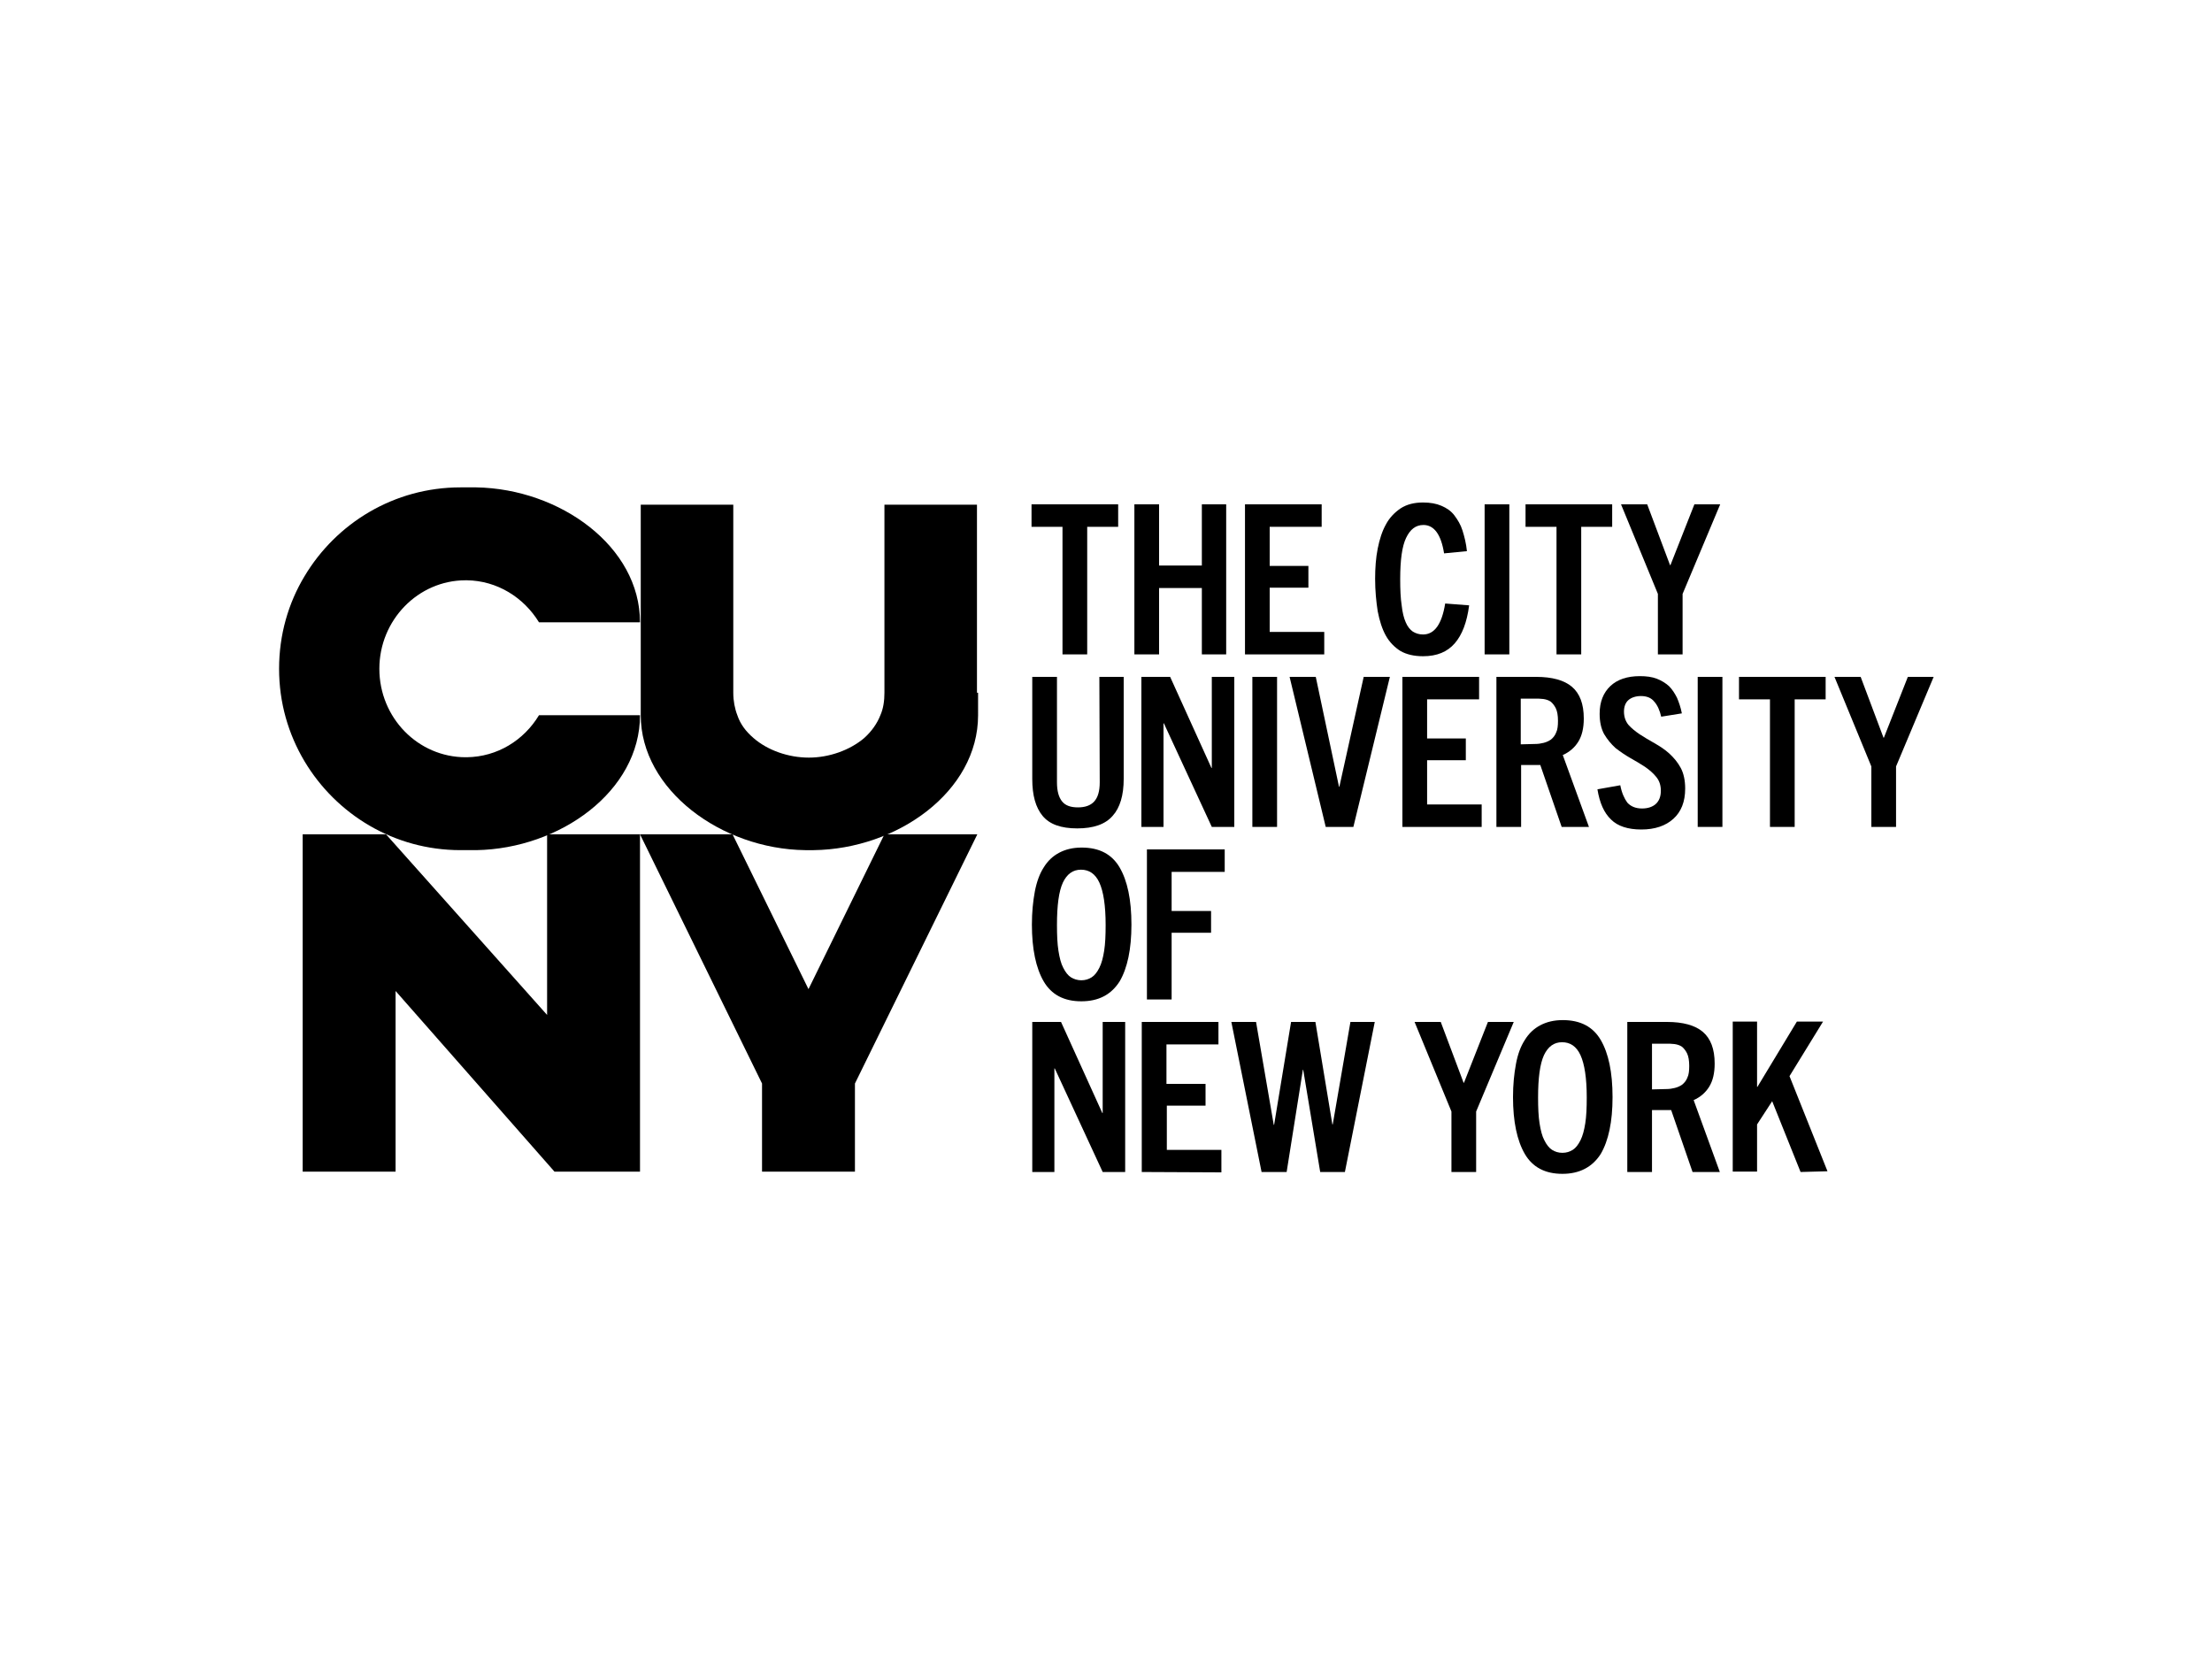 <?xml version="1.0" encoding="UTF-8"?>
<svg xmlns="http://www.w3.org/2000/svg" xmlns:xlink="http://www.w3.org/1999/xlink" version="1.0" id="katman_1" x="0px" y="0px" viewBox="0 0 600 450" style="enable-background:new 0 0 600 450;" xml:space="preserve">
<g>
	<polygon points="148.4,226.3 148.4,275.3 104.7,226.3 82.1,226.3 82.1,226.3 82.1,317.8 107.3,317.8 107.3,268.8 150.4,317.8    173.6,317.8 173.6,226.3  "></polygon>
	<path d="M265,187.9c0-3.3,0-6.7,0-10c0-3,0-6.1,0-9l0,0v0c0-17.5,0-32,0-32l-24.6,0h-0.5v32v19c0,2.2-0.3,4.3-1.1,6.1   c-0.9,2.3-2.4,4.4-4.4,6.2c-3.9,3.3-9.5,5.3-15,5.3l0,0l0,0c0,0,0,0,0,0c0,0,0,0,0,0l0,0l0,0c-5.6,0-11.2-2-15-5.3   c-2.1-1.8-3.6-3.8-4.4-6.2c-0.7-1.8-1.1-3.9-1.1-6.1v-19v-32h-0.5l-24.6,0c0,0,0,14.5,0,32v0l0,0c0,2.9,0,6,0,9c0,3.3,0,6.7,0,10   v6.1l0,0c0,20.2,21.8,36.3,44.6,36.6c0.2,0,0.5,0,0.7,0c0.1,0,0.2,0,0.3,0c0.1,0,0.1,0,0.2,0l0,0c0,0,0,0,0,0c0,0,0,0,0,0   c0,0,0,0,0,0l0,0c0,0,0.1,0,0.1,0c0.1,0,0.2,0,0.3,0c0.2,0,0.5,0,0.7,0c22.7-0.3,44.6-15.9,44.6-36.6l0,0V187.9z"></path>
	<path d="M146.2,194c-4.1,6.8-11.3,11.3-19.6,11.4c-0.1,0-0.2,0-0.3,0c-12.9,0-23.4-10.7-23.4-24c0-13.2,10.5-24,23.4-24   c0.1,0,0.2,0,0.3,0c8.3,0.1,15.5,4.7,19.6,11.4h27.4c0-20.6-21.7-36.2-44.4-36.6c-0.1,0-0.1,0-0.2,0c-0.2,0-0.5,0-0.7,0   c-0.1,0-0.2,0-0.3,0c0,0-0.1,0-0.1,0l0,0c0,0,0,0,0,0c0,0,0,0,0,0c0,0,0,0,0,0l0,0c-0.1,0-0.1,0-0.2,0c-0.1,0-0.2,0-0.3,0   c-0.2,0-0.5,0-0.7,0h-1.8c-18,0-33.7,9.7-42.3,24.1c-4.4,7.3-6.9,15.9-6.9,25.1l0,0c0,0,0,0,0,0s0,0,0,0l0,0   c0,9.2,2.5,17.7,6.9,25.1c8.6,14.4,24.3,24.1,42.3,24.1h1.8c0.2,0,0.5,0,0.7,0c0.1,0,0.2,0,0.3,0c0.1,0,0.1,0,0.2,0l0,0   c0,0,0,0,0,0c0,0,0,0,0,0c0,0,0,0,0,0l0,0c0,0,0.1,0,0.1,0c0.1,0,0.2,0,0.3,0c0.2,0,0.5,0,0.7,0c0.1,0,0.1,0,0.2,0   c22.7-0.4,44.4-16,44.4-36.6L146.2,194L146.2,194z"></path>
	<polygon points="239.9,226.3 219.3,268.3 198.7,226.3 173.6,226.3 206.7,293.9 206.7,317.8 231.9,317.8 231.9,293.9 265.1,226.3     "></polygon>
	<g>
		<path d="M288.2,177.5v-34.6h-8.4v-6.1h23.5v6.1h-8.4v34.6H288.2z"></path>
		<path d="M326,177.5v-18h-11.6v18h-6.7v-40.7h6.7v16.6H326v-16.6h6.6v40.7H326z"></path>
		<path d="M337.7,177.5v-40.7h20.8v6.1h-14.1v10.6h10.5v5.9h-10.5v12h14.8v6.1L337.7,177.5L337.7,177.5z"></path>
		<path d="M398.5,164.2c-0.6,4.6-1.9,8-3.9,10.3c-2,2.3-4.8,3.5-8.6,3.5c-2.5,0-4.5-0.5-6.1-1.4c-1.6-1-3-2.4-4-4.2    c-1-1.8-1.7-4-2.2-6.6c-0.4-2.6-0.7-5.5-0.7-8.8c0-2.9,0.2-5.7,0.7-8.2c0.5-2.5,1.2-4.7,2.2-6.5c1-1.9,2.4-3.3,4-4.4    c1.7-1.1,3.7-1.6,6.1-1.6c2,0,3.6,0.3,5,0.9c1.4,0.6,2.6,1.4,3.5,2.6s1.7,2.5,2.2,4.1c0.5,1.6,1,3.5,1.2,5.6l-6.2,0.6    c-0.8-5.1-2.7-7.7-5.6-7.7c-2.1,0-3.6,1.2-4.7,3.5c-1.1,2.3-1.6,6-1.6,11.2c0,2.8,0.1,5.2,0.4,7.1c0.2,1.9,0.6,3.5,1.1,4.6    c0.5,1.2,1.2,2,1.9,2.5c0.8,0.5,1.7,0.8,2.8,0.8c3.1,0,5.1-2.8,6-8.4L398.5,164.2z"></path>
		<path d="M402.7,177.5v-40.7h6.7v40.7H402.7z"></path>
		<path d="M422.2,177.5v-34.6h-8.4v-6.1h23.5v6.1h-8.4v34.6H422.2z"></path>
		<path d="M449.7,177.5v-16.4l-10-24.3h7.1l6.2,16.5h0.1l6.5-16.5h7l-10.2,24.3v16.4H449.7z"></path>
		<path d="M298.2,183.6h6.6v27.7c0,4.4-1,7.8-3,10c-2,2.3-5.2,3.4-9.6,3.4c-4.4,0-7.5-1.1-9.4-3.4c-1.9-2.3-2.8-5.6-2.8-10v-27.7    h6.7v28.6c0,2.4,0.5,4.1,1.4,5.2c0.9,1.1,2.3,1.6,4.3,1.6c1.9,0,3.4-0.5,4.4-1.6c1-1.1,1.5-2.8,1.5-5.2L298.2,183.6L298.2,183.6z"></path>
		<path d="M328.7,224.3l-13-28.1h-0.1v28.1h-6v-40.7h7.8l11.2,24.7h0.1v-24.7h6.1v40.7L328.7,224.3L328.7,224.3z"></path>
		<path d="M339.7,224.3v-40.7h6.7v40.7L339.7,224.3L339.7,224.3z"></path>
		<path d="M359.6,224.3l-9.8-40.7h7.1l6.3,29.8h0.1l6.6-29.8h7.1l-9.9,40.7H359.6z"></path>
		<path d="M380.4,224.3v-40.7h20.8v6.1h-14.1v10.6h10.5v5.9h-10.5v12h14.8v6.1H380.4L380.4,224.3z"></path>
		<path d="M423.6,224.3l-5.8-16.8h-5.2v16.8h-6.7v-40.7h10.8c4.3,0,7.6,0.9,9.7,2.7c2.1,1.8,3.2,4.6,3.2,8.6c0,2.6-0.5,4.7-1.5,6.3    c-1,1.6-2.4,2.8-4.2,3.6l7.1,19.5H423.6z M416.4,201.8c0.8,0,1.5-0.1,2.3-0.3c0.8-0.2,1.4-0.5,2-0.9c0.6-0.5,1.1-1.1,1.4-1.9    c0.4-0.8,0.5-1.9,0.5-3.2c0-1.4-0.2-2.6-0.6-3.4c-0.4-0.8-0.9-1.4-1.4-1.8c-0.6-0.4-1.3-0.6-2-0.7c-0.8-0.1-1.5-0.1-2.3-0.1h-3.8    v12.4L416.4,201.8L416.4,201.8z"></path>
		<path d="M450.6,194.4c-0.4-1.7-1-3.1-1.9-4.1c-0.8-1-2-1.5-3.6-1.5c-1.4,0-2.6,0.4-3.4,1.1c-0.8,0.7-1.2,1.8-1.2,3.1    c0,1.4,0.4,2.6,1.2,3.6c0.8,0.9,1.9,1.8,3.1,2.6c1.2,0.8,2.6,1.6,4,2.4c1.4,0.8,2.8,1.7,4,2.8c1.2,1.1,2.3,2.4,3.1,3.9    c0.8,1.5,1.2,3.4,1.2,5.6c0,3.6-1.1,6.3-3.2,8.2c-2.1,1.9-5,2.9-8.7,2.9c-3.6,0-6.4-0.9-8.2-2.7c-1.9-1.8-3.1-4.5-3.7-8.2l6.2-1.1    c0.4,2.1,1.1,3.6,1.9,4.7c0.9,1,2.2,1.6,4,1.6c1.5,0,2.8-0.4,3.7-1.2c0.9-0.8,1.4-2,1.4-3.6c0-1.5-0.4-2.7-1.2-3.7    c-0.8-1-1.8-1.9-3.1-2.8c-1.2-0.8-2.6-1.6-4-2.4c-1.4-0.8-2.7-1.7-4-2.7c-1.2-1.1-2.2-2.3-3.1-3.8c-0.8-1.5-1.2-3.3-1.2-5.5    c0-3.2,1-5.7,2.9-7.5c1.9-1.8,4.6-2.7,8-2.7c1.8,0,3.3,0.2,4.6,0.7c1.3,0.5,2.4,1.2,3.3,2c0.9,0.9,1.6,2,2.2,3.2    c0.5,1.2,1,2.6,1.3,4.2L450.6,194.4z"></path>
		<path d="M460.5,224.3v-40.7h6.7v40.7L460.5,224.3L460.5,224.3z"></path>
		<path d="M480.1,224.3v-34.6h-8.4v-6.1h23.5v6.1h-8.4v34.6H480.1z"></path>
		<path d="M507.6,224.3v-16.4l-10-24.3h7.1l6.2,16.5h0.1l6.5-16.5h7l-10.2,24.3v16.4L507.6,224.3L507.6,224.3z"></path>
		<path d="M293.3,271.6c-4.7,0-8.1-1.8-10.2-5.4c-2.1-3.6-3.2-8.8-3.2-15.4c0-3.4,0.3-6.3,0.8-9c0.5-2.6,1.3-4.8,2.4-6.5    c1.1-1.8,2.5-3.1,4.2-4c1.7-0.9,3.7-1.4,6.1-1.4c4.8,0,8.2,1.8,10.3,5.4c2.1,3.6,3.2,8.7,3.2,15.5c0,6.7-1.1,11.8-3.2,15.4    C301.4,269.8,298,271.6,293.3,271.6z M293.3,265.9c1.1,0,2-0.3,2.8-0.8c0.8-0.5,1.5-1.4,2.1-2.6c0.6-1.2,1-2.7,1.3-4.6    s0.4-4.2,0.4-7c0-5.3-0.6-9.1-1.7-11.5c-1.1-2.4-2.8-3.5-5-3.5c-2.2,0-3.8,1.2-4.9,3.5c-1.1,2.4-1.6,6.2-1.6,11.5    c0,2.8,0.1,5.1,0.4,7c0.3,1.9,0.7,3.5,1.3,4.6c0.6,1.2,1.3,2.1,2.1,2.6C291.3,265.6,292.3,265.9,293.3,265.9z"></path>
		<path d="M311.1,271.1v-40.7h21.1v6.1h-14.4v10.6h10.7v5.9h-10.7v18.1L311.1,271.1L311.1,271.1z"></path>
		<path d="M299.1,317.9l-13-28.1H286v28.1h-6v-40.7h7.8l11.2,24.7h0.1v-24.7h6.1v40.7L299.1,317.9L299.1,317.9z"></path>
		<path d="M309.7,317.9v-40.7h20.8v6.1h-14.1V294H327v5.9h-10.5v12h14.8v6.1L309.7,317.9L309.7,317.9z"></path>
		<path d="M358.1,317.9l-4.6-27.7h-0.1l-4.4,27.7h-6.8l-8.2-40.7h6.7l4.8,27.9h0.1l4.6-27.9h6.6l4.6,27.8h0.1l4.8-27.8h6.6    l-8.1,40.7H358.1z"></path>
		<path d="M393.7,317.9v-16.4l-10-24.3h7.1l6.2,16.5h0.1l6.5-16.5h7l-10.2,24.3v16.4H393.7z"></path>
		<path d="M423.8,318.4c-4.7,0-8.1-1.8-10.2-5.4s-3.2-8.8-3.2-15.4c0-3.4,0.3-6.3,0.8-9s1.3-4.8,2.4-6.5c1.1-1.8,2.5-3.1,4.2-4    c1.7-0.9,3.7-1.4,6.1-1.4c4.8,0,8.2,1.8,10.3,5.4c2.1,3.6,3.2,8.7,3.2,15.5c0,6.7-1.1,11.8-3.2,15.4    C431.9,316.6,428.4,318.4,423.8,318.4z M423.8,312.7c1.1,0,2-0.3,2.8-0.8c0.8-0.5,1.5-1.4,2.1-2.6c0.6-1.2,1-2.7,1.3-4.6    c0.3-1.9,0.4-4.2,0.4-7c0-5.3-0.6-9.1-1.7-11.5c-1.1-2.4-2.8-3.5-5-3.5c-2.2,0-3.8,1.2-4.9,3.5c-1.1,2.4-1.6,6.2-1.6,11.5    c0,2.8,0.1,5.1,0.4,7c0.3,1.9,0.7,3.5,1.3,4.6c0.6,1.2,1.3,2.1,2.1,2.6C421.8,312.4,422.7,312.7,423.8,312.7z"></path>
		<path d="M459.1,317.9l-5.8-16.8h-5.2v16.8h-6.7v-40.7h10.8c4.3,0,7.6,0.9,9.7,2.7c2.1,1.8,3.2,4.6,3.2,8.6c0,2.6-0.5,4.7-1.5,6.3    c-1,1.6-2.4,2.8-4.2,3.6l7.1,19.5L459.1,317.9L459.1,317.9z M452,295.4c0.8,0,1.5-0.1,2.3-0.3c0.8-0.2,1.4-0.5,2-0.9    c0.6-0.5,1.1-1.1,1.4-1.9c0.4-0.8,0.5-1.9,0.5-3.2c0-1.4-0.2-2.6-0.6-3.4c-0.4-0.8-0.9-1.4-1.4-1.8c-0.6-0.4-1.3-0.6-2-0.7    c-0.8-0.1-1.5-0.1-2.3-0.1h-3.8v12.4L452,295.4L452,295.4z"></path>
		<path d="M488.4,317.9l-7.7-19.2l-4.1,6.3v12.8h-6.6v-40.7h6.6v17.7h0.1l10.7-17.7h7.1l-9.1,14.8l10.3,25.8L488.4,317.9    L488.4,317.9z"></path>
	</g>
</g>
</svg>

